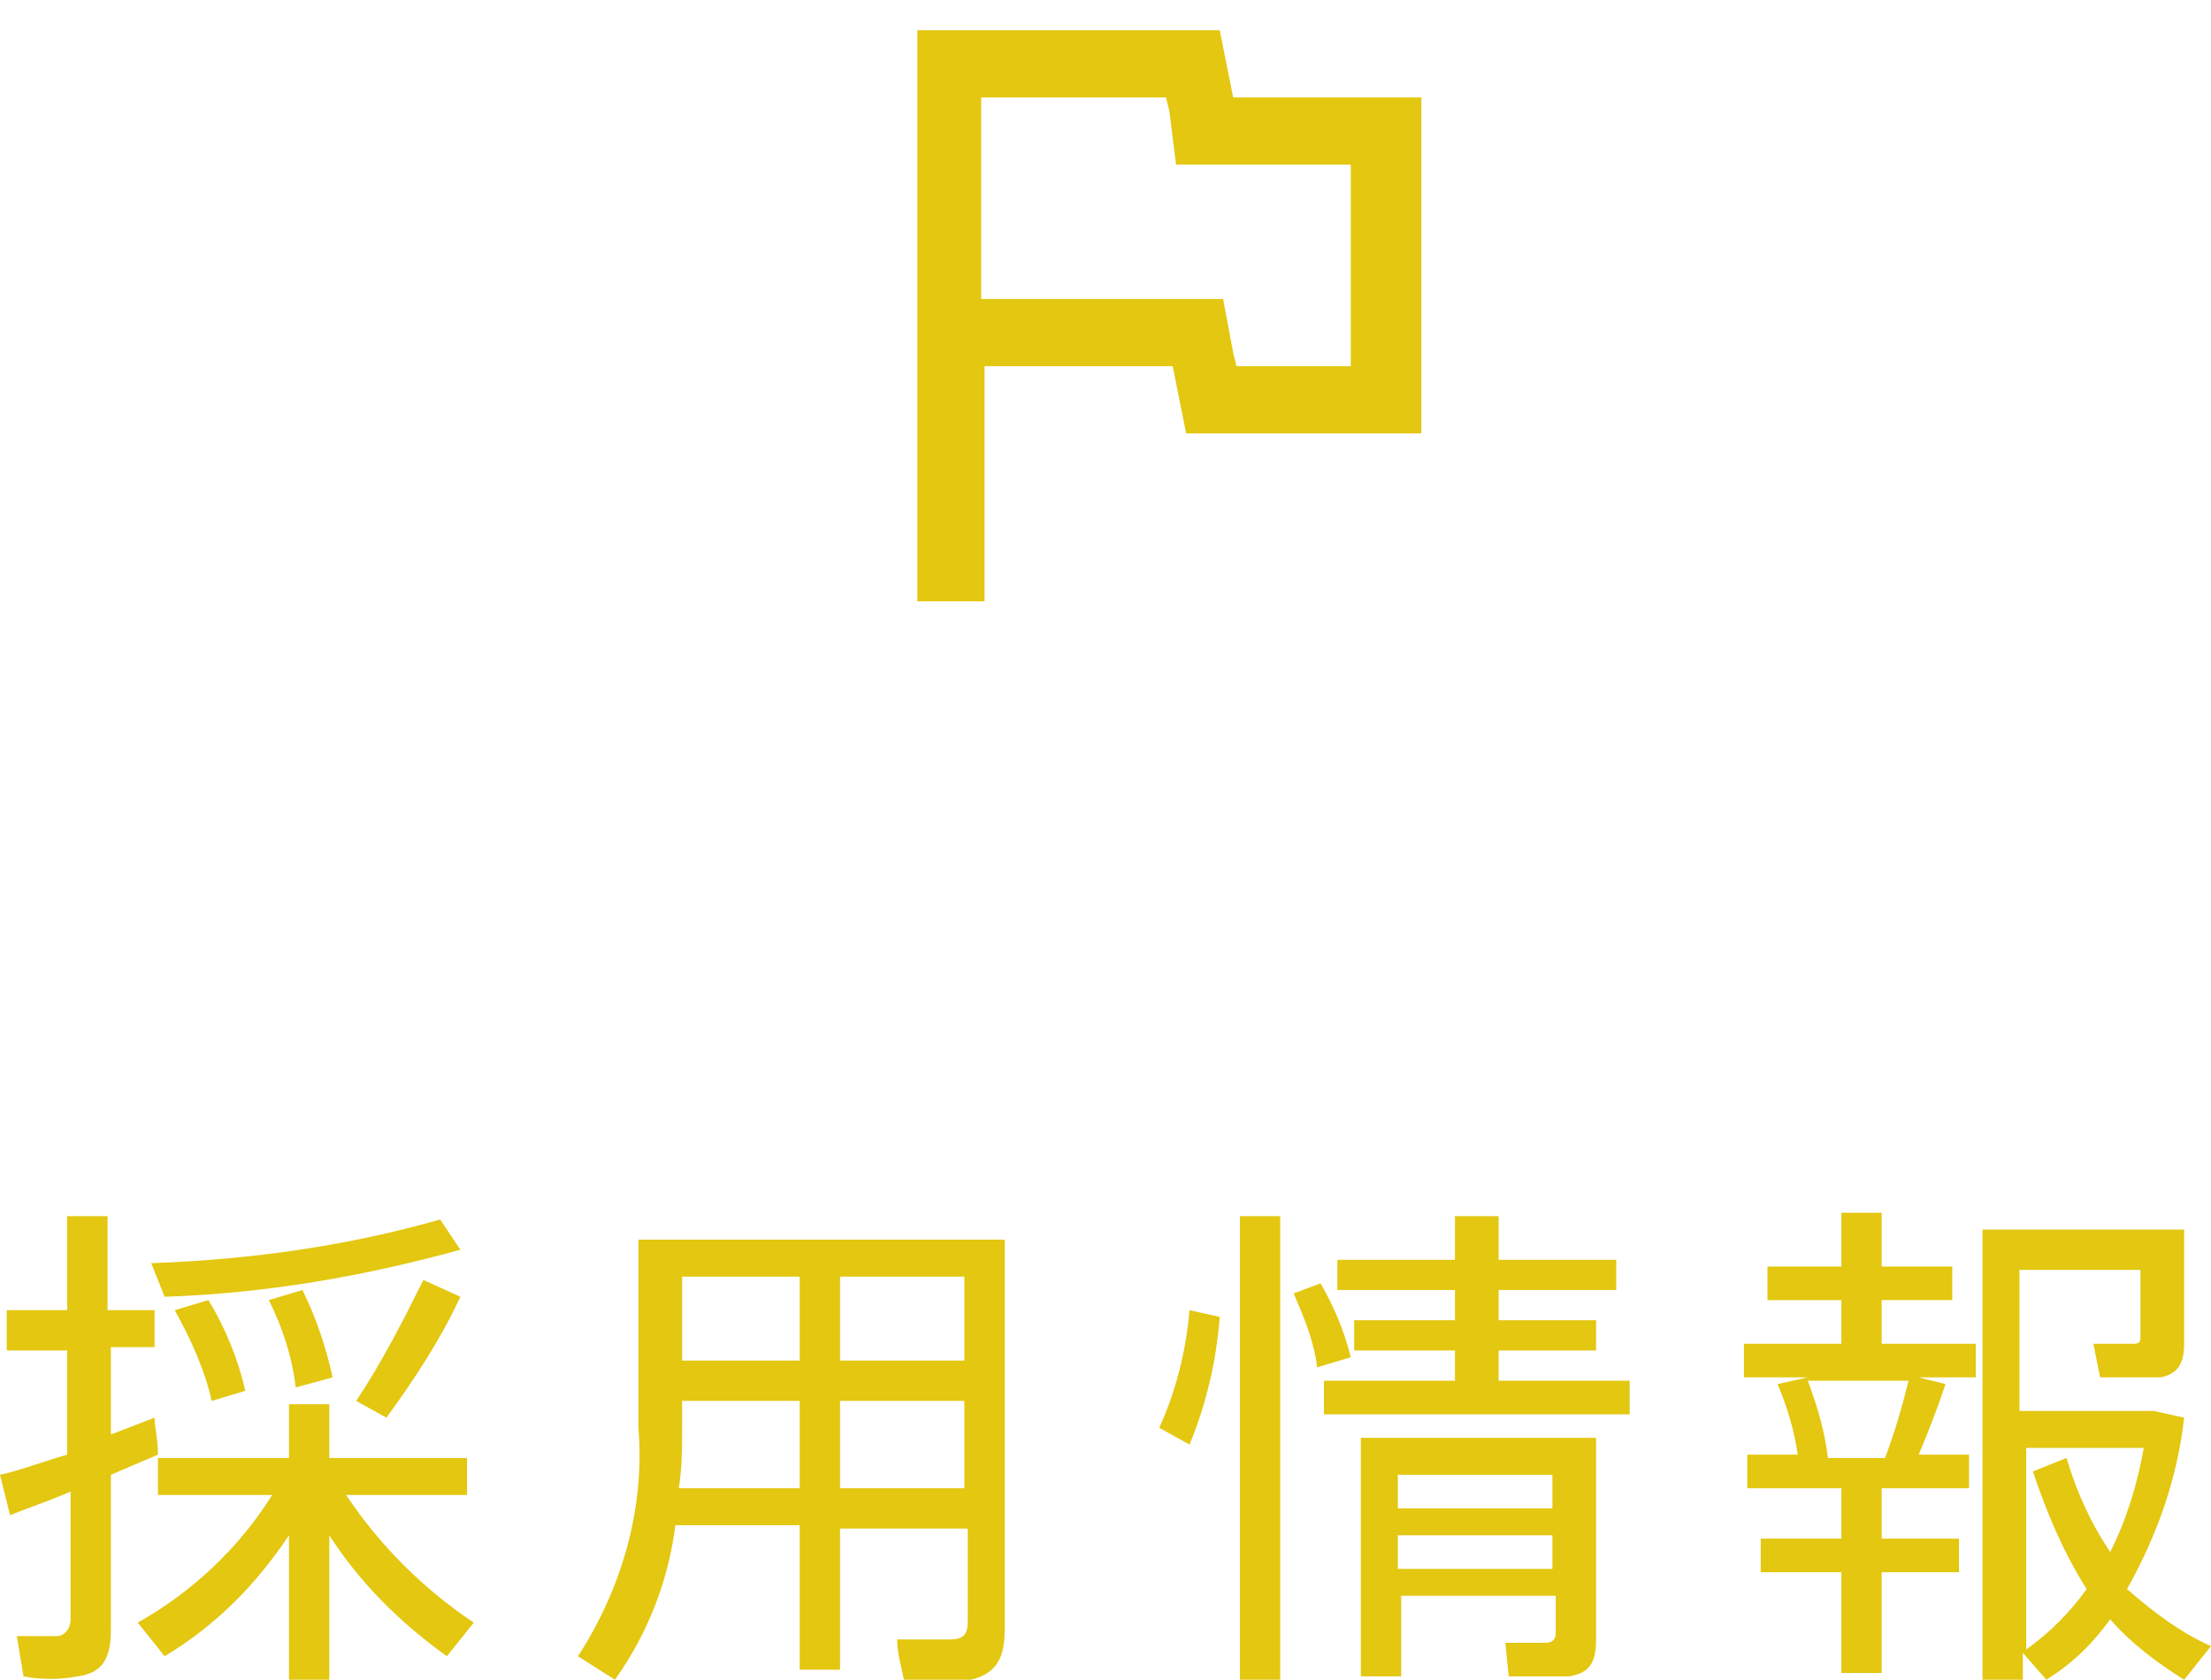<?xml version="1.0" encoding="utf-8"?>
<!-- Generator: Adobe Illustrator 21.1.0, SVG Export Plug-In . SVG Version: 6.00 Build 0)  -->
<svg version="1.1" id="レイヤー_1" xmlns="http://www.w3.org/2000/svg" xmlns:xlink="http://www.w3.org/1999/xlink" x="0px"
	 y="0px" viewBox="0 0 65.8 50" style="enable-background:new 0 0 65.8 50;" xml:space="preserve">
<style type="text/css">
	.st0{fill:#e3c710;}
	.st1{fill:#e3c710;}
</style>
<title>m_nav6</title>
<g id="レイヤー_2">
	<g id="contents">
		<path class="st0" d="M2,43.3v-3.1H0.2V39H2v-2.8h1.2V39h1.4v1.1H3.3v2.6l1.3-0.5c0,0.3,0.1,0.6,0.1,1.1l-1.4,0.6v4.6
			c0,0.8-0.2,1.3-1,1.4c-0.5,0.1-1.1,0.1-1.6,0l-0.2-1.2c0.4,0,1,0,1.2,0s0.4-0.2,0.4-0.5v-3.8c-0.7,0.3-1.3,0.5-1.8,0.7L0,43.9
			C0.5,43.8,1.3,43.5,2,43.3z M14.1,48.3l-0.8,1c-1.4-1-2.6-2.2-3.5-3.6V50H8.6v-4.3c-1,1.5-2.2,2.7-3.7,3.6l-0.8-1
			c1.6-0.9,3-2.2,4-3.8H4.7v-1.1h3.9v-1.6h1.2v1.6h4.1v1.1h-3.6C11.3,46,12.6,47.3,14.1,48.3L14.1,48.3z M13.7,37.2
			c-2.9,0.8-5.8,1.3-8.8,1.4l-0.4-1c2.9-0.1,5.8-0.5,8.6-1.3L13.7,37.2z M6.2,38.7c0.5,0.8,0.9,1.8,1.1,2.7l-1,0.3
			c-0.2-0.9-0.6-1.8-1.1-2.7L6.2,38.7z M9,38.4c0.4,0.8,0.7,1.7,0.9,2.6l-1.1,0.3c-0.1-0.9-0.4-1.8-0.8-2.6L9,38.4z M13.7,38.6
			c-0.6,1.3-1.4,2.5-2.2,3.6l-0.9-0.5c0.8-1.2,1.4-2.4,2-3.6L13.7,38.6z"/>
		<path class="st0" d="M25,45.4v4.3h-1.2v-4.3h-3.7c-0.2,1.6-0.8,3.2-1.8,4.6l-1.1-0.7c1.3-2,2-4.4,1.8-6.8v-5.6h10.9v11.6
			c0,0.8-0.2,1.3-1,1.5c-0.7,0-1.3,0-2,0c-0.1-0.5-0.2-0.8-0.2-1.2c0.5,0,1,0,1.6,0c0.4,0,0.5-0.2,0.5-0.5v-2.8H25z M23.8,44.3v-2.6
			h-3.5v0.8c0,0.6,0,1.2-0.1,1.8H23.8z M23.8,40.5V38h-3.5v2.5H23.8z M28.7,40.5V38H25v2.5H28.7z M28.7,44.3v-2.6H25v2.6H28.7z"/>
		<path class="st0" d="M36.3,39.2c-0.1,1.3-0.4,2.6-0.9,3.8l-0.9-0.5c0.5-1.1,0.8-2.3,0.9-3.5L36.3,39.2z M38.1,36.2V50h-1.2V36.2
			H38.1z M39.3,38.2c0.4,0.7,0.7,1.4,0.9,2.2l-1,0.3c-0.1-0.8-0.4-1.5-0.7-2.2L39.3,38.2z M43.3,41.1v-0.9h-3v-0.9h3v-0.9h-3.5v-0.9
			h3.5v-1.3h1.3v1.3h3.5v0.9h-3.5v0.9h2.9v0.9h-2.9v0.9h3.9v1h-9.1v-1H43.3z M41.7,47.5v2.4h-1.2v-7.1h7v6c0,0.7-0.2,1-0.8,1.1
			c-0.6,0-1.2,0-1.8,0l-0.1-1c0.4,0,1,0,1.2,0s0.3-0.1,0.3-0.3v-1.1H41.7z M46.2,44.9v-1h-4.6v1H46.2z M46.2,46.7v-1h-4.6v1H46.2z"
			/>
		<path class="st0" d="M54.8,45.9v-1.6H52v-1h1.5c-0.1-0.7-0.3-1.4-0.6-2.1l0.9-0.2h-1.9v-1h2.9v-1.3h-2.2v-1h2.2v-1.6H56v1.6h2.1v1
			H56V40h2.8v1h-1.7l0.8,0.2c-0.2,0.6-0.5,1.4-0.8,2.1h1.5v1H56v1.5h2.3v1H56v3h-1.2v-3h-2.4v-1H54.8z M56.1,43.4
			c0.3-0.8,0.5-1.5,0.7-2.3h-3c0.3,0.8,0.5,1.5,0.6,2.3H56.1z M65.8,49l-0.8,1c-0.8-0.5-1.6-1.1-2.2-1.8c-0.5,0.7-1.1,1.3-1.9,1.8
			l-0.7-0.8V50h-1.2V36.6h6v3.4c0,0.6-0.2,0.9-0.7,1c-0.6,0-1.2,0-1.8,0l-0.2-1c0.4,0,0.8,0,1.2,0c0.2,0,0.2-0.1,0.2-0.2v-2h-3.6V42
			h4l0.9,0.2c-0.2,1.8-0.8,3.5-1.7,5.1C64.1,48,64.9,48.6,65.8,49L65.8,49z M62.8,46.2c0.5-1,0.8-2,1-3.1h-3.5v6
			c0.7-0.5,1.3-1.1,1.8-1.8c-0.7-1.1-1.2-2.3-1.6-3.5l1-0.4C61.8,44.4,62.2,45.3,62.8,46.2L62.8,46.2z"/>
		<g id="Outline">
			<path class="st1" d="M34.7,2.9l0.1,0.4L35,4.9h5.2v6h-3.4l-0.1-0.4l-0.3-1.6h-7.2v-6H34.7 M36.3,0.9h-9v17h2v-7h5.6l0.4,2h7v-10
				h-5.6L36.3,0.9z"/>
		</g>
	</g>
</g>
</svg>
